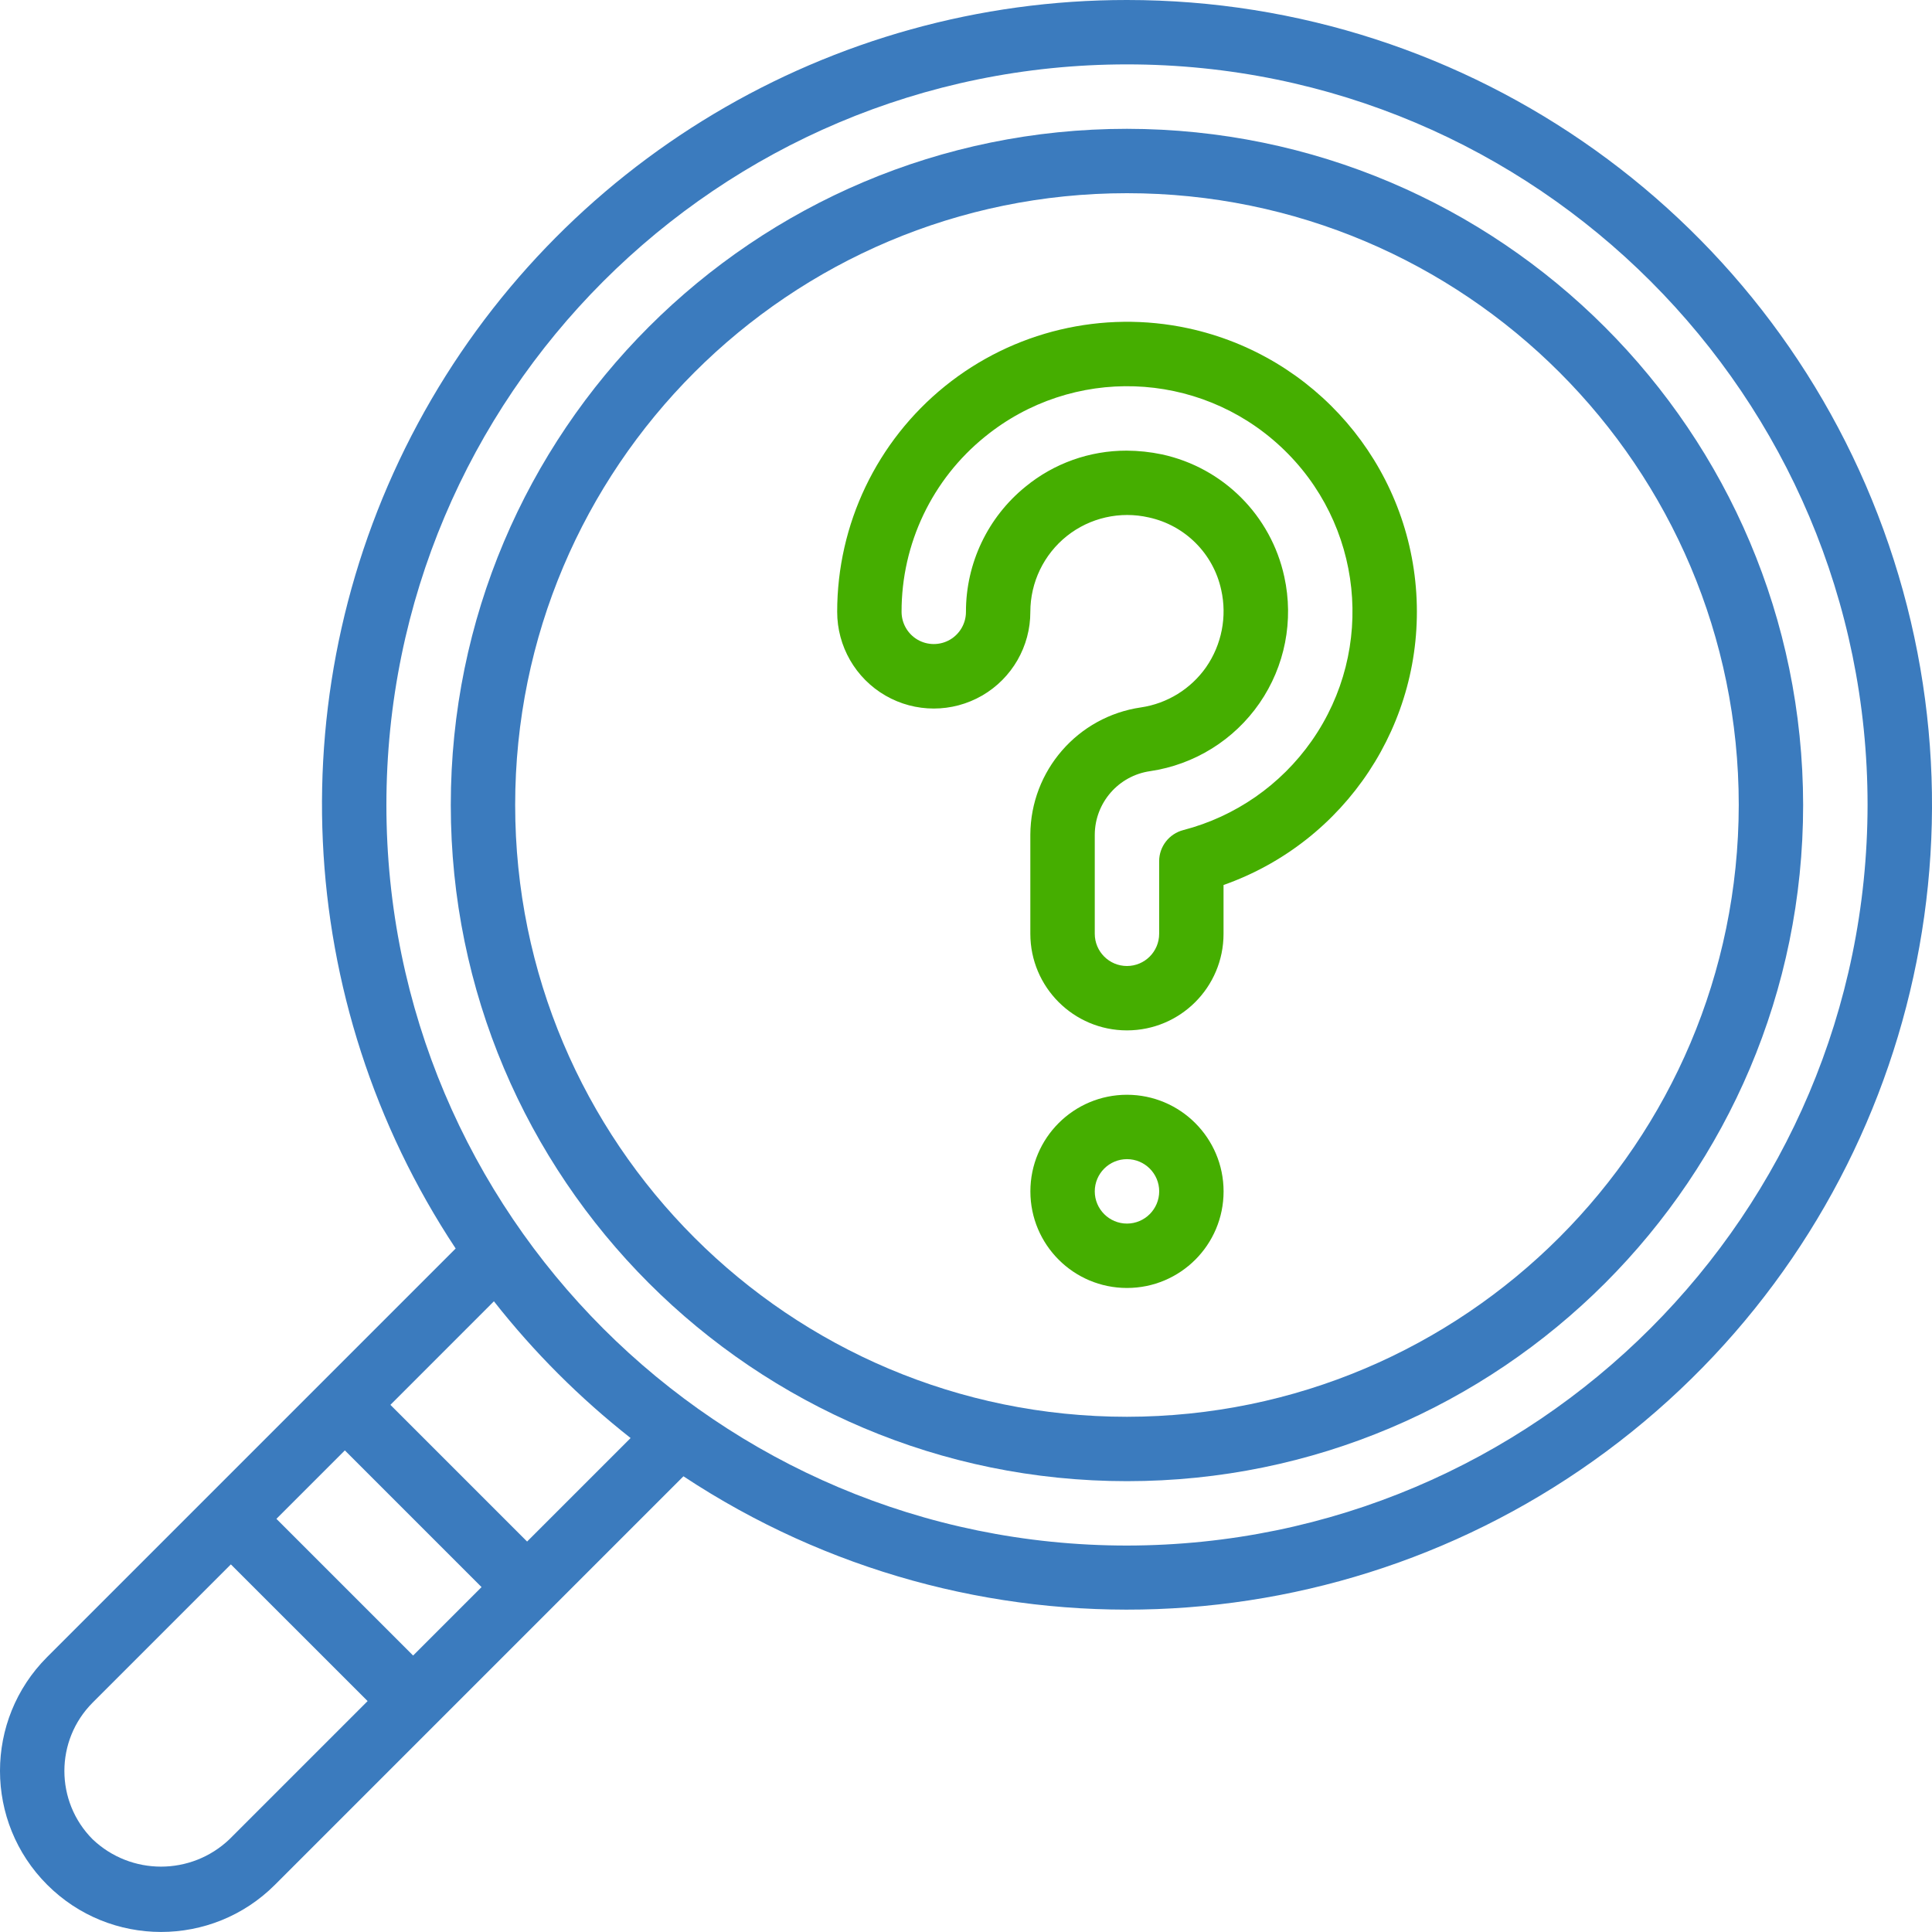 <svg width="40" height="40" viewBox="0 0 40 40" fill="none" xmlns="http://www.w3.org/2000/svg">
<g id="search">
<g id="Group">
<g id="Group_2">
<path id="Vector" d="M24.601 6.797C22.828 6.415 20.977 6.855 19.565 7.995C18.154 9.135 17.333 10.851 17.333 12.666C17.332 13.381 17.713 14.043 18.332 14.401C18.951 14.759 19.714 14.759 20.334 14.401C20.953 14.043 21.334 13.381 21.332 12.666C21.333 12.055 21.611 11.479 22.088 11.098C22.566 10.718 23.191 10.577 23.785 10.713C24.536 10.876 25.122 11.463 25.284 12.213C25.408 12.766 25.294 13.346 24.972 13.812C24.656 14.263 24.168 14.565 23.623 14.646C22.313 14.836 21.339 15.956 21.332 17.28V19.333C21.332 20.437 22.228 21.333 23.332 21.333C24.437 21.333 25.332 20.438 25.332 19.333V18.323C27.864 17.429 29.493 14.963 29.323 12.284C29.153 9.604 27.225 7.364 24.601 6.797ZM27.156 15.341C26.517 16.252 25.576 16.906 24.499 17.186C24.205 17.262 23.999 17.527 23.999 17.831V19.333C23.999 19.701 23.701 20 23.332 20C22.964 20 22.666 19.701 22.666 19.333V17.28C22.67 16.619 23.157 16.06 23.812 15.966C24.729 15.831 25.55 15.321 26.077 14.558C26.604 13.795 26.789 12.847 26.59 11.941C26.315 10.673 25.325 9.683 24.058 9.408C23.816 9.357 23.57 9.331 23.324 9.33C22.561 9.329 21.821 9.592 21.232 10.076C20.451 10.709 19.998 11.661 19.999 12.666C20 12.904 19.873 13.125 19.667 13.245C19.46 13.364 19.206 13.364 18.999 13.245C18.792 13.125 18.666 12.904 18.666 12.666C18.664 11.259 19.298 9.927 20.391 9.043C22.197 7.573 24.811 7.66 26.515 9.247C28.22 10.834 28.493 13.435 27.156 15.341Z" fill="#45AE00"/>
<path id="Vector_2" d="M23.333 22.666C22.229 22.666 21.333 23.561 21.333 24.666C21.333 25.771 22.228 26.666 23.333 26.666C24.438 26.666 25.333 25.771 25.333 24.666C25.332 23.562 24.437 22.667 23.333 22.666ZM23.333 25.333C22.965 25.333 22.666 25.034 22.666 24.666C22.666 24.298 22.965 23.999 23.333 23.999C23.701 23.999 24 24.298 24 24.666C23.999 25.034 23.701 25.332 23.333 25.333Z" fill="#45AE00"/>
<path id="Vector_3" d="M39.105 11.278C36.801 4.532 30.461 -0.001 23.333 3.67012e-06C17.198 -0.004 11.558 3.365 8.652 8.768C5.747 14.171 6.048 20.734 9.434 25.849L6.669 28.614L6.668 28.614L6.668 28.615L4.309 30.974L4.308 30.974L4.308 30.975L0.975 34.308C-0.326 35.61 -0.325 37.721 0.977 39.022C2.278 40.324 4.389 40.325 5.691 39.024L9.024 35.691L9.024 35.691L9.025 35.69L11.384 33.331L11.384 33.331L11.385 33.33L14.15 30.565C20.097 34.495 27.886 34.206 33.526 29.847C39.166 25.488 41.409 18.024 39.105 11.278ZM4.749 38.081C3.956 38.835 2.711 38.835 1.918 38.081C1.138 37.299 1.138 36.033 1.918 35.251L4.78 32.389L7.611 35.219L4.749 38.081ZM8.553 34.276L5.723 31.446L7.14 30.029L9.97 32.859L8.553 34.276ZM10.913 31.916L8.083 29.086L10.226 26.942C11.053 27.995 12.004 28.945 13.056 29.773L10.913 31.916ZM23.333 31.999C14.865 31.999 8 25.134 8 16.666C8 8.198 14.865 1.333 23.333 1.333C31.801 1.333 38.666 8.198 38.666 16.666C38.656 25.131 31.797 31.99 23.333 31.999Z" fill="#3B7BBE"/>
<path id="Vector_4" d="M23.333 2.667C15.601 2.667 9.333 8.934 9.333 16.666C9.333 24.398 15.601 30.666 23.333 30.666C31.064 30.666 37.332 24.398 37.332 16.666C37.324 8.938 31.061 2.675 23.333 2.667ZM23.333 29.333C16.337 29.333 10.666 23.662 10.666 16.666C10.666 9.671 16.337 4 23.333 4C30.328 4 35.999 9.671 35.999 16.666C35.991 23.658 30.325 29.325 23.333 29.333Z" fill="#3B7BBE"/>
</g>
</g>
</g>
</svg>
